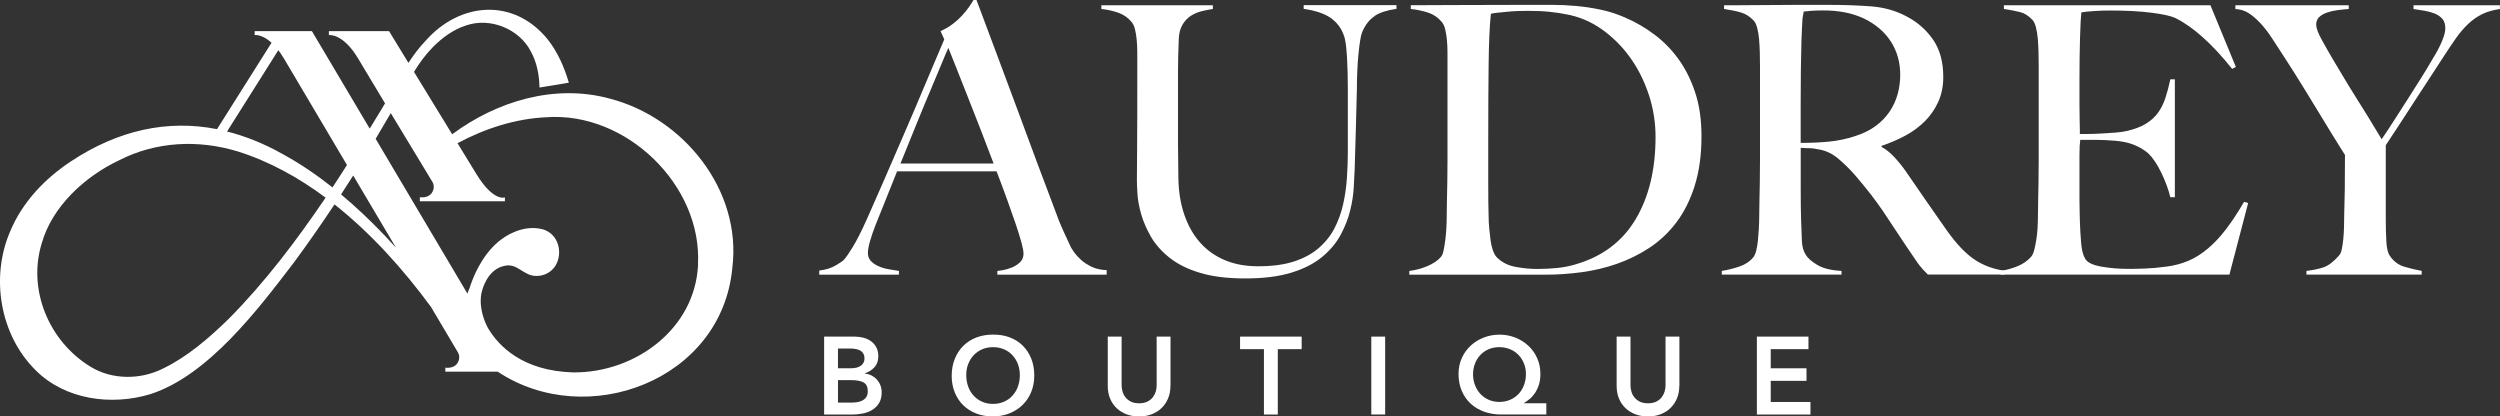 <svg xmlns="http://www.w3.org/2000/svg" id="Livello_2" data-name="Livello 2" viewBox="0 0 649.42 108.19"><rect x="0" y="0" width="649.42" height="108.19" fill="#333333" stroke="none"/><defs><style>      .cls-1 {        fill: #fff;      }    </style></defs><g id="Livello_1-2" data-name="Livello 1"><g><g><path class="cls-1" d="M259.08,71.34v-.97c.19,0,.66-.06,1.41-.19.74-.13,1.52-.36,2.33-.68.81-.32,1.52-.78,2.14-1.36.61-.58.92-1.33.92-2.24,0-.58-.18-1.54-.53-2.87-.36-1.33-.86-2.95-1.51-4.86-.65-1.91-1.39-4.03-2.24-6.37-.84-2.33-1.75-4.76-2.72-7.29h-25.85c-.97,2.46-1.91,4.81-2.82,7.05-.91,2.24-1.81,4.49-2.72,6.76-1.36,3.5-2.04,5.96-2.04,7.39,0,.84.26,1.54.78,2.09.52.55,1.18,1.01,1.99,1.36.81.36,1.68.62,2.62.78.94.16,1.83.31,2.67.44v.97h-20.7v-1.07c1.69-.19,3.13-.65,4.33-1.36,1.2-.71,1.9-1.2,2.09-1.46.45-.45,1.2-1.52,2.24-3.21,1.04-1.68,2.3-4.18,3.79-7.48,1.36-3.05,2.88-6.51,4.57-10.4,1.68-3.89,3.42-7.89,5.2-12,1.78-4.11,3.55-8.26,5.3-12.44,1.75-4.18,3.4-8.08,4.96-11.71l-.97-2.14c1.17-.52,2.22-1.13,3.16-1.85.94-.71,1.76-1.46,2.48-2.24.71-.78,1.31-1.52,1.8-2.24.49-.71.86-1.3,1.12-1.75h.78c2.01,5.38,3.92,10.48,5.73,15.31,1.81,4.83,3.55,9.48,5.2,13.95s3.26,8.8,4.81,12.98,3.11,8.31,4.67,12.39c.71,2.01,1.38,3.68,1.99,5.01.61,1.33,1.31,2.83,2.09,4.52.13.26.42.71.87,1.36.45.65,1.05,1.31,1.8,1.99.74.68,1.67,1.28,2.77,1.8,1.1.52,2.4.81,3.89.87v1.17h-28.38ZM246.35,12.44c-.39.84-.96,2.17-1.7,3.99-.75,1.81-1.67,4.02-2.77,6.61-1.1,2.59-2.32,5.52-3.65,8.8-1.33,3.27-2.77,6.82-4.32,10.64h24.2c-1.1-2.92-2.22-5.83-3.35-8.75-1.13-2.92-2.24-5.72-3.3-8.41-1.07-2.69-2.04-5.15-2.92-7.39s-1.6-4.07-2.19-5.49Z"></path><path class="cls-1" d="M357.1,4.18c-1.39.91-2.48,2.3-3.26,4.18-.19.45-.37,1.2-.53,2.24-.16,1.04-.31,2.24-.44,3.6-.13,1.36-.23,2.8-.29,4.32-.07,1.52-.1,3.03-.1,4.52-.07,2.79-.15,5.9-.24,9.33-.1,3.44-.21,7.32-.34,11.66-.07,1.23-.15,2.79-.24,4.67-.1,1.88-.41,3.87-.92,5.98-.52,2.11-1.35,4.21-2.48,6.32-1.13,2.11-2.74,4.02-4.81,5.74-2.07,1.72-4.73,3.08-7.97,4.08-3.24,1-7.23,1.51-11.96,1.51s-8.6-.49-11.81-1.46c-3.21-.97-5.85-2.28-7.92-3.94-2.07-1.65-3.68-3.47-4.81-5.44-1.13-1.98-1.98-3.92-2.53-5.83-.55-1.91-.87-3.66-.97-5.25-.1-1.59-.15-2.77-.15-3.55,0-1.81.02-4.18.05-7.1.03-2.92.05-6.15.05-9.72V13.61c0-1.17-.05-2.25-.15-3.26-.1-1-.24-1.91-.44-2.72-.19-.81-.49-1.44-.87-1.9-.91-1.1-2.03-1.9-3.35-2.38-1.33-.49-2.84-.83-4.52-1.02v-.97h28.96v.97c-.91.13-1.88.33-2.92.58-1.04.26-1.98.67-2.82,1.21-.84.55-1.56,1.31-2.14,2.28s-.91,2.2-.97,3.69c-.07,1.69-.11,3.18-.15,4.47-.03,1.3-.05,2.56-.05,3.79v19.34c0,1.49.02,2.93.05,4.32.03,1.39.05,2.87.05,4.42.06,3.44.58,6.56,1.55,9.38.97,2.82,2.33,5.22,4.08,7.19,1.75,1.98,3.89,3.5,6.41,4.57s5.41,1.6,8.65,1.6c3.69,0,6.82-.42,9.38-1.26,2.56-.84,4.7-2.01,6.41-3.5,1.72-1.49,3.08-3.21,4.08-5.15,1-1.94,1.75-4.02,2.24-6.22.49-2.2.81-4.45.97-6.75.16-2.3.24-4.55.24-6.76v-16.52c0-1.3-.02-2.62-.05-3.99-.03-1.36-.08-2.66-.15-3.89-.07-1.23-.16-2.38-.29-3.45-.13-1.07-.32-1.93-.58-2.58-.65-1.81-1.77-3.29-3.35-4.42-1.59-1.13-3.94-1.93-7.05-2.38v-.97h24.1v.97c-2.4.33-4.29.94-5.69,1.85Z"></path><path class="cls-1" d="M440.25,48.21c-1.17,3.69-2.75,6.87-4.76,9.53-2.01,2.66-4.34,4.86-7,6.61-2.66,1.75-5.48,3.14-8.46,4.18-2.98,1.04-6.06,1.77-9.23,2.19-3.18.42-6.25.63-9.23.63h-35.48v-.97c1.62-.19,3.19-.61,4.71-1.26,1.52-.65,2.67-1.42,3.45-2.33.32-.32.57-.87.73-1.65.16-.78.31-1.65.44-2.62.13-.97.23-2.01.29-3.11.06-1.1.1-2.17.1-3.21,0-.91.02-2.14.05-3.69.03-1.56.06-3.26.1-5.1.03-1.85.05-3.74.05-5.69V13.61c0-1.17-.05-2.25-.15-3.26-.1-1-.24-1.91-.44-2.72-.19-.81-.49-1.44-.87-1.9-.97-1.17-2.14-1.98-3.5-2.43-1.36-.45-2.88-.78-4.57-.97v-.97c2.72,0,6.64-.02,11.76-.05,5.12-.03,11.31-.05,18.56-.05h6.22c2.14,0,4.28.1,6.41.29,2.14.19,4.28.52,6.41.97,2.14.45,4.24,1.13,6.32,2.04,2.72,1.17,5.28,2.66,7.68,4.47,2.4,1.81,4.49,3.97,6.27,6.46,1.78,2.5,3.21,5.38,4.28,8.65,1.07,3.27,1.6,7.01,1.6,11.23,0,4.86-.58,9.14-1.75,12.83ZM428.3,24.59c-1.17-3.56-2.79-6.79-4.86-9.67-2.07-2.88-4.54-5.33-7.39-7.34-2.85-2.01-5.96-3.3-9.33-3.89-1.3-.26-2.72-.47-4.28-.63-1.56-.16-3.47-.24-5.73-.24-.78,0-1.62.02-2.53.05-.91.03-1.8.1-2.67.19s-1.69.18-2.43.24c-.75.07-1.35.16-1.8.29-.33,3.18-.52,7.55-.58,13.12-.07,5.57-.1,12.22-.1,19.93v11.37c0,3.37.03,6.12.1,8.26,0,.91.05,1.89.15,2.96s.21,2.11.34,3.11c.13,1.01.34,1.91.63,2.72.29.81.63,1.41,1.02,1.8,1.3,1.3,2.93,2.12,4.91,2.48,1.98.36,3.84.53,5.59.53,1.62,0,3.29-.08,5.01-.24,1.72-.16,3.32-.47,4.81-.92,7-2.01,12.23-5.91,15.7-11.71,3.47-5.8,5.2-12.94,5.2-21.43,0-3.76-.58-7.42-1.75-10.98Z"></path><path class="cls-1" d="M500.81,71.34c-.58-.58-1.01-1.02-1.26-1.31-.26-.29-.55-.63-.87-1.02-.32-.39-.73-.96-1.21-1.7-.49-.74-1.25-1.86-2.28-3.35-1.23-1.81-2.32-3.45-3.26-4.91-.94-1.46-1.9-2.9-2.87-4.32-.97-1.42-2.03-2.87-3.16-4.33s-2.48-3.09-4.03-4.91c-1.3-1.49-2.71-2.88-4.23-4.18-1.52-1.3-3.13-2.1-4.81-2.43-1.23-.26-2.17-.39-2.82-.39-.58,0-1.33-.03-2.24-.1v10.98c0,3.11.03,5.74.1,7.87.06,2.08.13,3.86.2,5.35.06,1.49.42,2.72,1.07,3.69.52.84,1.52,1.7,3.01,2.58,1.49.87,3.56,1.38,6.22,1.51v.97h-31.1v-.97c1.62-.26,3.17-.65,4.66-1.17,1.49-.52,2.66-1.3,3.5-2.33.32-.39.58-.97.78-1.75.19-.78.34-1.65.44-2.62.1-.97.18-2.01.24-3.11.06-1.1.1-2.17.1-3.21,0-.91.01-2.14.05-3.69.03-1.56.06-3.26.1-5.1.03-1.85.05-3.74.05-5.69v-24.59c0-1.17-.02-2.35-.05-3.55-.03-1.2-.1-2.33-.19-3.4s-.26-2.04-.49-2.92c-.23-.87-.53-1.51-.92-1.9-.97-1.04-2.06-1.73-3.26-2.09-1.2-.36-2.67-.66-4.42-.92v-.97h3.98c2.2,0,4.7-.02,7.48-.05,2.79-.03,5.57-.05,8.36-.05h6.8c4.34,0,8.2.13,11.57.39,3.37.26,6.45,1.13,9.23,2.62,2.85,1.49,5.15,3.52,6.9,6.07,1.75,2.56,2.62,5.78,2.62,9.67,0,2.4-.44,4.55-1.31,6.46-.87,1.91-2.04,3.6-3.5,5.05s-3.16,2.71-5.1,3.74c-1.94,1.04-3.99,1.91-6.12,2.62v.29c1.1.58,2.17,1.43,3.21,2.53,1.04,1.1,2.04,2.33,3.01,3.69,1.68,2.46,3.51,5.12,5.49,7.97,1.98,2.85,3.74,5.38,5.3,7.58,2.4,3.37,4.73,5.83,7,7.39,2.27,1.56,4.92,2.56,7.97,3.01v.97h-19.93ZM491.18,10.79c-1.62-2.53-3.98-4.54-7.09-6.03-1.56-.71-3.19-1.23-4.91-1.56-1.72-.32-3.52-.49-5.39-.49-1.36,0-2.46.03-3.3.1-.84.07-1.49.13-1.94.19-.07.39-.13.73-.19,1.02-.07.29-.11.67-.15,1.12-.03.45-.07,1.09-.1,1.9-.03.81-.08,1.96-.15,3.45-.07,2.27-.11,4.83-.15,7.68-.03,2.85-.05,5.61-.05,8.26v10.69c2.66,0,5.14-.11,7.44-.34,2.3-.23,4.52-.7,6.66-1.41,2.07-.65,3.86-1.52,5.35-2.62,1.49-1.1,2.7-2.35,3.64-3.74.94-1.39,1.64-2.9,2.09-4.52.45-1.62.68-3.3.68-5.05,0-3.24-.81-6.12-2.43-8.65Z"></path><path class="cls-1" d="M579.15,71.34h-59.48v-.97c1.62-.26,3.13-.68,4.52-1.26,1.39-.58,2.54-1.39,3.45-2.43.32-.39.58-.96.78-1.7.19-.74.37-1.6.53-2.58.16-.97.27-1.99.34-3.06.06-1.07.1-2.12.1-3.16,0-.91.01-2.14.05-3.69.03-1.56.06-3.26.1-5.1.03-1.85.05-3.74.05-5.69v-24.59c0-1.17-.02-2.36-.05-3.6-.03-1.23-.1-2.4-.19-3.5-.1-1.1-.26-2.09-.49-2.96-.23-.87-.53-1.51-.92-1.9-.97-1.04-2.01-1.7-3.11-1.99-1.1-.29-2.53-.57-4.28-.83v-.97h53.65l6.61,16.04-.97.49c-5.25-6.54-10.17-10.95-14.77-13.22-1.1-.52-3.14-.97-6.12-1.36-2.98-.39-6.61-.58-10.89-.58-1.36,0-2.77.05-4.23.15s-2.51.21-3.16.34c-.13,1.04-.24,3.18-.34,6.41-.1,3.24-.15,7-.15,11.27v6.22c0,1.69.02,3.06.05,4.13.03,1.07.05,1.9.05,2.48v1.07h1.94c.97,0,2.09-.03,3.35-.1,1.26-.06,2.53-.15,3.79-.24,1.26-.1,2.32-.24,3.16-.44,1.94-.45,3.56-1.07,4.86-1.85,1.3-.78,2.35-1.72,3.16-2.82.81-1.1,1.46-2.38,1.94-3.84s.92-3.09,1.31-4.91h1.17v30.62h-1.17c-.52-2.07-1.31-4.21-2.38-6.41-1.07-2.2-2.19-3.85-3.35-4.96-1.04-.91-2.28-1.65-3.74-2.24-1.46-.58-3.16-.94-5.1-1.07-.97-.06-1.78-.11-2.43-.15-.65-.03-1.3-.05-1.94-.05h-4.47c-.13.91-.2,2.24-.2,3.98v11.66c0,1.04.02,2.03.05,2.96.03.94.05,1.73.05,2.38.06,2.08.18,4.03.34,5.88.16,1.85.53,3.22,1.12,4.13.58.91,1.98,1.56,4.18,1.94,2.2.39,4.6.58,7.19.58,1.1,0,2.51-.03,4.23-.1,1.72-.06,3.51-.23,5.39-.49,2.07-.26,3.98-.76,5.73-1.51,1.75-.74,3.43-1.8,5.05-3.16,1.62-1.36,3.19-3.03,4.71-5.01,1.52-1.98,3.09-4.36,4.71-7.14l1.07.29-4.86,18.56Z"></path><path class="cls-1" d="M644.75,3.69c-1.3.65-2.5,1.49-3.6,2.53-1.1,1.04-2.16,2.27-3.16,3.69-1.01,1.43-2.09,3.05-3.26,4.86-.78,1.23-1.86,2.9-3.26,5.01-1.39,2.11-2.82,4.29-4.28,6.56-1.46,2.27-2.87,4.44-4.23,6.51-1.36,2.07-2.43,3.69-3.21,4.86v19.54c0,1.88.05,3.71.15,5.49.1,1.78.4,3.03.92,3.74.97,1.43,2.24,2.37,3.79,2.82,1.56.45,3.05.81,4.47,1.07v.97h-29.94v-.97c1.68-.19,3.16-.5,4.42-.92,1.26-.42,2.61-1.44,4.03-3.06.32-.32.57-.88.73-1.65.16-.78.29-1.65.39-2.62.1-.97.16-2.01.19-3.11.03-1.1.05-2.17.05-3.21.06-1.81.11-3.97.15-6.46.03-2.49.05-5.52.05-9.09-.13-.19-.52-.81-1.17-1.85-.65-1.04-1.44-2.32-2.38-3.84-.94-1.52-1.98-3.22-3.11-5.1-1.13-1.88-2.25-3.71-3.35-5.49-1.1-1.78-2.14-3.45-3.11-5.01-.97-1.56-1.78-2.82-2.43-3.79-1.23-1.88-2.35-3.6-3.35-5.15-1.01-1.56-2.03-2.88-3.06-3.99-1.04-1.1-2.06-1.98-3.06-2.62-1.01-.65-2.15-1-3.45-1.07v-.97h29.45v.97c-.97.07-1.94.16-2.92.29-.97.13-1.88.34-2.72.63-.84.29-1.52.68-2.04,1.17-.52.49-.78,1.15-.78,1.99s.47,2.12,1.41,3.84c.94,1.72,1.93,3.45,2.96,5.2.71,1.17,1.56,2.58,2.53,4.23s2.04,3.4,3.21,5.25c1.17,1.85,2.35,3.74,3.55,5.69,1.2,1.94,2.32,3.79,3.35,5.54.84-1.23,1.88-2.8,3.11-4.71,1.23-1.91,2.48-3.85,3.74-5.83,1.26-1.98,2.46-3.87,3.6-5.69,1.13-1.81,1.99-3.24,2.58-4.28.32-.52.68-1.12,1.07-1.8.39-.68.76-1.39,1.12-2.14.36-.74.66-1.51.92-2.28.26-.78.39-1.49.39-2.14,0-1.04-.26-1.85-.78-2.43-.52-.58-1.18-1.04-1.99-1.36-.81-.32-1.7-.57-2.67-.73-.97-.16-1.91-.31-2.82-.44v-.97h22.45v.97c-1.81.26-3.37.71-4.67,1.36Z"></path></g><g><path class="cls-1" d="M214.07,87.44h7.89c.76,0,1.51.09,2.26.27.74.18,1.4.48,1.99.89.58.41,1.05.94,1.41,1.59s.54,1.43.54,2.34c0,1.14-.32,2.09-.97,2.83-.65.74-1.5,1.28-2.54,1.6v.06c.63.08,1.21.25,1.76.53.54.28,1.01.63,1.39,1.06.38.43.68.92.9,1.49.22.56.33,1.17.33,1.81,0,1.11-.22,2.02-.66,2.76-.44.73-1.01,1.32-1.73,1.77-.71.45-1.53.77-2.46.96-.92.19-1.86.29-2.81.29h-7.29v-20.23ZM217.68,95.67h3.29c1.2,0,2.1-.23,2.7-.7.6-.47.9-1.08.9-1.84,0-.88-.31-1.53-.93-1.96-.62-.43-1.61-.64-2.99-.64h-2.97v5.14ZM217.68,104.59h3.31c.46,0,.95-.03,1.47-.09.52-.06,1-.19,1.44-.4.44-.21.8-.51,1.09-.9.29-.39.43-.92.43-1.59,0-1.07-.35-1.81-1.04-2.23-.7-.42-1.78-.63-3.24-.63h-3.46v5.83Z"></path><path class="cls-1" d="M247.22,97.64c0-1.62.27-3.09.8-4.41.53-1.32,1.27-2.45,2.21-3.39s2.07-1.65,3.37-2.16c1.3-.5,2.74-.76,4.3-.76,1.58-.02,3.03.21,4.34.7,1.31.49,2.45,1.19,3.4,2.13.95.93,1.7,2.06,2.23,3.37.53,1.31.8,2.78.8,4.4s-.27,3.02-.8,4.32c-.53,1.3-1.28,2.41-2.23,3.34s-2.09,1.66-3.4,2.19-2.76.8-4.34.81c-1.56,0-3-.25-4.3-.76-1.31-.5-2.43-1.22-3.37-2.14-.94-.92-1.68-2.03-2.21-3.33-.53-1.3-.8-2.73-.8-4.32ZM251,97.41c0,1.09.17,2.09.5,3s.8,1.71,1.42,2.37c.61.67,1.34,1.19,2.19,1.57s1.8.57,2.84.57,2-.19,2.86-.57,1.59-.9,2.2-1.57c.61-.67,1.08-1.46,1.41-2.37.33-.91.5-1.92.5-3,0-1.01-.17-1.95-.5-2.83-.33-.88-.81-1.64-1.41-2.3-.61-.66-1.34-1.17-2.2-1.54s-1.81-.56-2.86-.56-2,.19-2.84.56-1.58.89-2.19,1.54c-.61.66-1.08,1.42-1.42,2.3s-.5,1.82-.5,2.83Z"></path><path class="cls-1" d="M304.04,100.24c0,1.22-.21,2.32-.63,3.3-.42.98-.99,1.81-1.71,2.5-.72.69-1.58,1.21-2.57,1.59-.99.37-2.07.56-3.23.56s-2.24-.19-3.23-.56c-.99-.37-1.85-.9-2.59-1.59s-1.3-1.52-1.71-2.5c-.41-.98-.61-2.08-.61-3.3v-12.8h3.6v12.69c0,.5.08,1.01.23,1.56s.4,1.04.76,1.5c.35.46.82.83,1.4,1.13.58.3,1.3.44,2.16.44s1.58-.15,2.16-.44c.58-.3,1.05-.67,1.4-1.13.35-.46.6-.96.76-1.5s.23-1.06.23-1.56v-12.69h3.6v12.8Z"></path><path class="cls-1" d="M328.33,90.7h-6.2v-3.26h16v3.26h-6.2v16.98h-3.6v-16.98Z"></path><path class="cls-1" d="M356.22,87.44h3.6v20.23h-3.6v-20.23Z"></path><path class="cls-1" d="M401.68,107.67h-11.77c-1.58,0-3.04-.24-4.39-.73-1.34-.49-2.51-1.18-3.49-2.09-.98-.9-1.75-2.01-2.31-3.31-.56-1.3-.84-2.78-.84-4.41,0-1.49.28-2.85.84-4.1.56-1.25,1.33-2.32,2.3-3.23.97-.9,2.1-1.61,3.39-2.11,1.29-.5,2.65-.76,4.1-.76s2.82.25,4.1.76c1.29.51,2.41,1.21,3.39,2.11.97.9,1.74,1.98,2.3,3.23s.84,2.61.84,4.1c0,1.07-.13,2.01-.39,2.81-.26.81-.6,1.52-1.01,2.14-.42.62-.88,1.14-1.39,1.56-.51.42-1,.77-1.47,1.06v.06h5.8v2.91ZM389.42,90.18c-.97,0-1.87.18-2.7.53-.83.35-1.54.84-2.14,1.47-.6.63-1.07,1.37-1.41,2.23-.34.86-.52,1.79-.52,2.8s.17,1.99.52,2.87c.34.89.82,1.65,1.43,2.29s1.33,1.14,2.16,1.5c.83.36,1.74.54,2.73.54s1.91-.18,2.76-.54c.85-.36,1.58-.86,2.19-1.5s1.09-1.4,1.43-2.29c.34-.89.52-1.84.52-2.87s-.17-1.94-.52-2.8c-.34-.86-.82-1.6-1.43-2.23-.61-.63-1.34-1.12-2.19-1.47-.85-.35-1.79-.53-2.82-.53Z"></path><path class="cls-1" d="M436.23,100.24c0,1.22-.21,2.32-.63,3.3s-.99,1.81-1.71,2.5c-.73.69-1.58,1.21-2.57,1.59-.99.37-2.07.56-3.23.56s-2.24-.19-3.23-.56-1.85-.9-2.59-1.59c-.73-.69-1.3-1.52-1.71-2.5-.41-.98-.61-2.08-.61-3.3v-12.8h3.6v12.69c0,.5.08,1.01.23,1.56s.4,1.04.76,1.5c.35.46.82.83,1.4,1.13.58.3,1.3.44,2.16.44s1.58-.15,2.16-.44c.58-.3,1.05-.67,1.4-1.13.35-.46.6-.96.76-1.5s.23-1.06.23-1.56v-12.69h3.6v12.8Z"></path><path class="cls-1" d="M456.38,87.44h13.4v3.26h-9.8v4.97h9.29v3.26h-9.29v5.49h10.32v3.26h-13.92v-20.23Z"></path></g><path class="cls-1" d="M158.45,25.63c-14.38-3.93-29.43.67-40.99,9.25-3.17-5.18-6.85-11.2-9.92-16.21,1.4-2.28,2.96-4.45,4.85-6.37,2.45-2.49,5.36-4.64,8.68-5.69,6.3-2.18,13.78.91,16.8,6.7,1.55,2.8,2.22,6.11,2.27,9.43l7.63-1.26c-1.17-3.96-2.84-7.86-5.46-11.2-8.86-10.95-22.85-9.76-31.73.29-1.72,1.78-3.16,3.73-4.48,5.76-2.95-4.81-5.04-8.24-5.04-8.24h-15.63v1.03s3.63-.6,7.62,6.12c1.36,2.29,4.03,6.74,6.97,11.61-.5.87-1.02,1.73-1.55,2.58-.79,1.33-1.62,2.65-2.43,3.98l-15.02-25.33h-14.86v1.03s1.86-.29,4.38,1.99l-14.16,22.45c-12.84-2.53-25.64.22-37.97,8.38-6.74,4.45-12.64,10.6-15.8,18.26C-2.5,72.06-.02,87.05,9.29,96.21c7.71,7.69,19.71,9.21,29.73,6.19,15.06-4.83,28.05-22.07,37.38-34.28,3.63-4.92,7.11-9.93,10.49-15.02,9.65,7.62,18.06,17.09,25.08,26.65h0c4.21,7.1,7.01,11.83,7.01,11.83,0,0,.83,1.34-.2,2.82s-3.1,1.1-3.1,1.1v1.05h13.61c23.07,15.33,58.19,2.34,60.94-26.92,2.54-20.24-12.7-39.04-31.79-44ZM59.45,82.79c-5.19,5.07-10.8,9.89-17.03,12.91-5.89,3-13.31,3-18.89-.43-10.69-6.49-16.45-19.85-12.69-32.06,2.68-9.51,11.13-17.37,20.22-21.63,9.5-4.83,20.44-5.36,30.68-2.25,8.2,2.57,15.83,6.8,22.84,12.01-7.56,11.16-15.73,21.95-25.13,31.45ZM86.7,48.19c-.11.16-.22.32-.33.49-4.07-3.22-8.36-6.16-12.93-8.65-4.81-2.71-9.63-4.65-14.46-5.87l13.32-21.12c.48.63.98,1.36,1.48,2.2,1.51,2.55,8.4,14.18,16.35,27.62-1.14,1.78-2.27,3.57-3.44,5.33ZM99.8,61.04c-3.53-3.7-7.26-7.24-11.2-10.54,1.06-1.63,2.11-3.26,3.15-4.91,3.68,6.22,7.52,12.71,11.13,18.78-1.01-1.12-2.03-2.24-3.08-3.34ZM181.33,68.81c-.78,16.64-16.32,28.04-32.37,27.93-13.29-.36-19.45-6.94-22.11-11.37-.6-1.05-2.51-4.81-1.83-9.01.06-.32.15-.65.24-.98.56-1.93,2.28-6.1,6.62-6.44.47-.01,1.09.04,1.79.32.04.02.09.03.13.05.19.08.38.17.57.29,1.29.7,2.5,1.69,3.86,1.96h-.02s2.25.57,4.34-.79c.18-.11.34-.24.5-.36.04-.03.08-.05.12-.09h-.01c.62-.52,1.11-1.17,1.45-1.9,1.61-3.4.17-8.39-4.56-9.05h.01c-2.53-.41-4.84.17-6.7,1-1.17.5-2.24,1.14-3.21,1.88-.28.2-.52.39-.72.55h.02s-.09.08-.14.12c-4.33,3.72-6.48,9.22-7.32,11.88-.21.48-.41.97-.57,1.47l-23.84-40.21c1.05-1.76,2.09-3.52,3.11-5.29.28-.46.55-.92.82-1.39,5.29,8.77,10.85,17.93,10.85,17.93,0,0,.83,1.34-.2,2.82-1.03,1.47-3.1,1.1-3.1,1.1v1.05h22.1v-1.01s-2.93,1.28-7.45-6.12c-1.03-1.69-2.78-4.55-4.86-7.95,7.07-3.8,15.04-6.38,23.05-6.74,20.72-1.53,40.59,17.65,39.41,38.36Z"></path></g></g></svg>